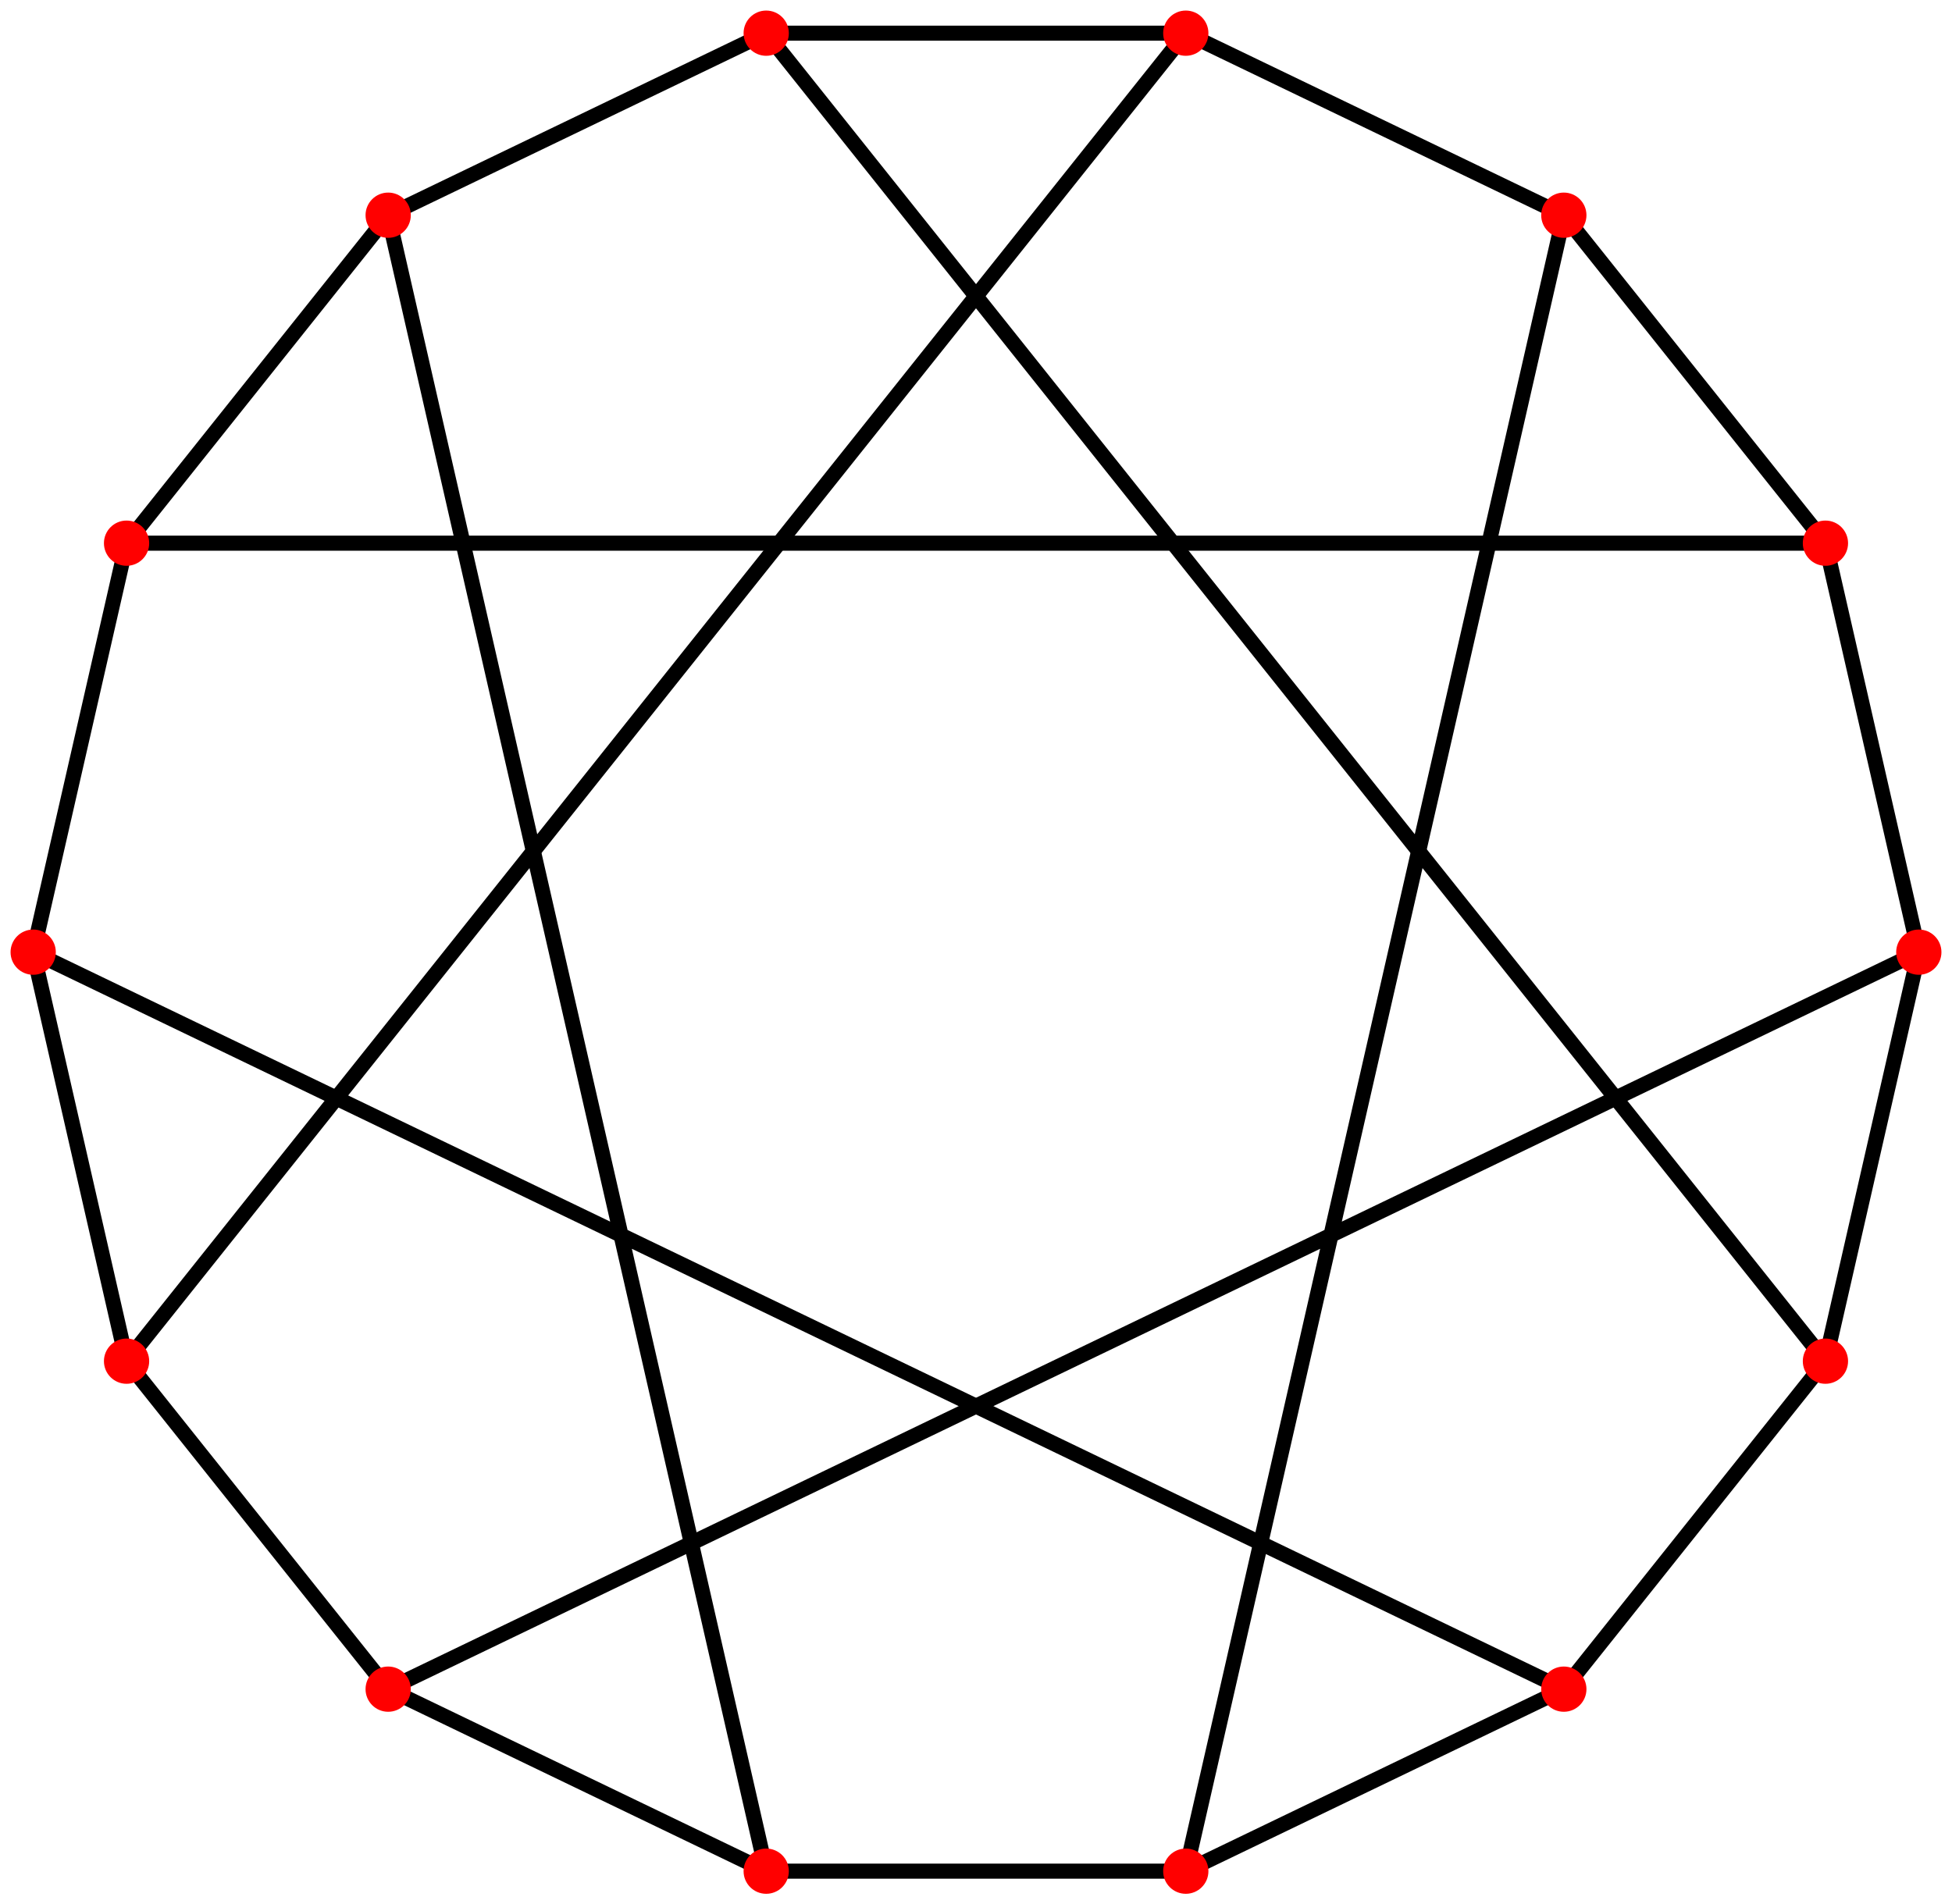<?xml version="1.0" standalone="no"?>
<!DOCTYPE svg PUBLIC "-//W3C//DTD SVG 1.1//EN" 
  "http://www.w3.org/Graphics/SVG/1.1/DTD/svg11.dtd">
<svg xmlns="http://www.w3.org/2000/svg" xmlns:xlink="http://www.w3.org/1999/xlink" version="1.1" width="10352" height="10101.3" id="Heawood_graph">
<defs>
  <marker id="red dot" markerUnits="strokeWidth">
    <circle r="2.2" style="fill: red" />
  </marker>
</defs>
<g transform="translate(176,176)">
  <path id="half_interior_edges" stroke="black" stroke-width="80" d="
	M 6112.6,0 L 495.2,7044.1
	M 8117.4,965.5 L 6112.6,9749.3
	M 10000,4874.6 L 1882.6,8783.8" />
  <use xlink:href="#half_interior_edges" transform="translate(10000,0) scale(-1,1)" />
 <!--
   This bc script was used to generate the points below. 
r=5000
h=r*cosd(360/28)
for(i=0; i<8; i++) {r*(1+sind(360*(i+0.5)/14));h-r*cosd(360*(i+0.5)/14)}
  -->
  <polyline fill="none" stroke="black" stroke-width="80" marker-mid="url(#red dot)"
	points="495.2,2705.2
		9504.8,2705.2
		10000,4874.6
		9504.8,7044.1
		8117.4,8783.8
		6112.6,9749.3
		3887.4,9749.3
		1882.6,8783.8
		495.2,7044.1
		0,4874.6
		495.2,2705.2
		1882.6,965.5
		3887.4,0
		6112.6,0
		8117.4,965.5
		9504.8,2705.2" />
</g>
</svg>
